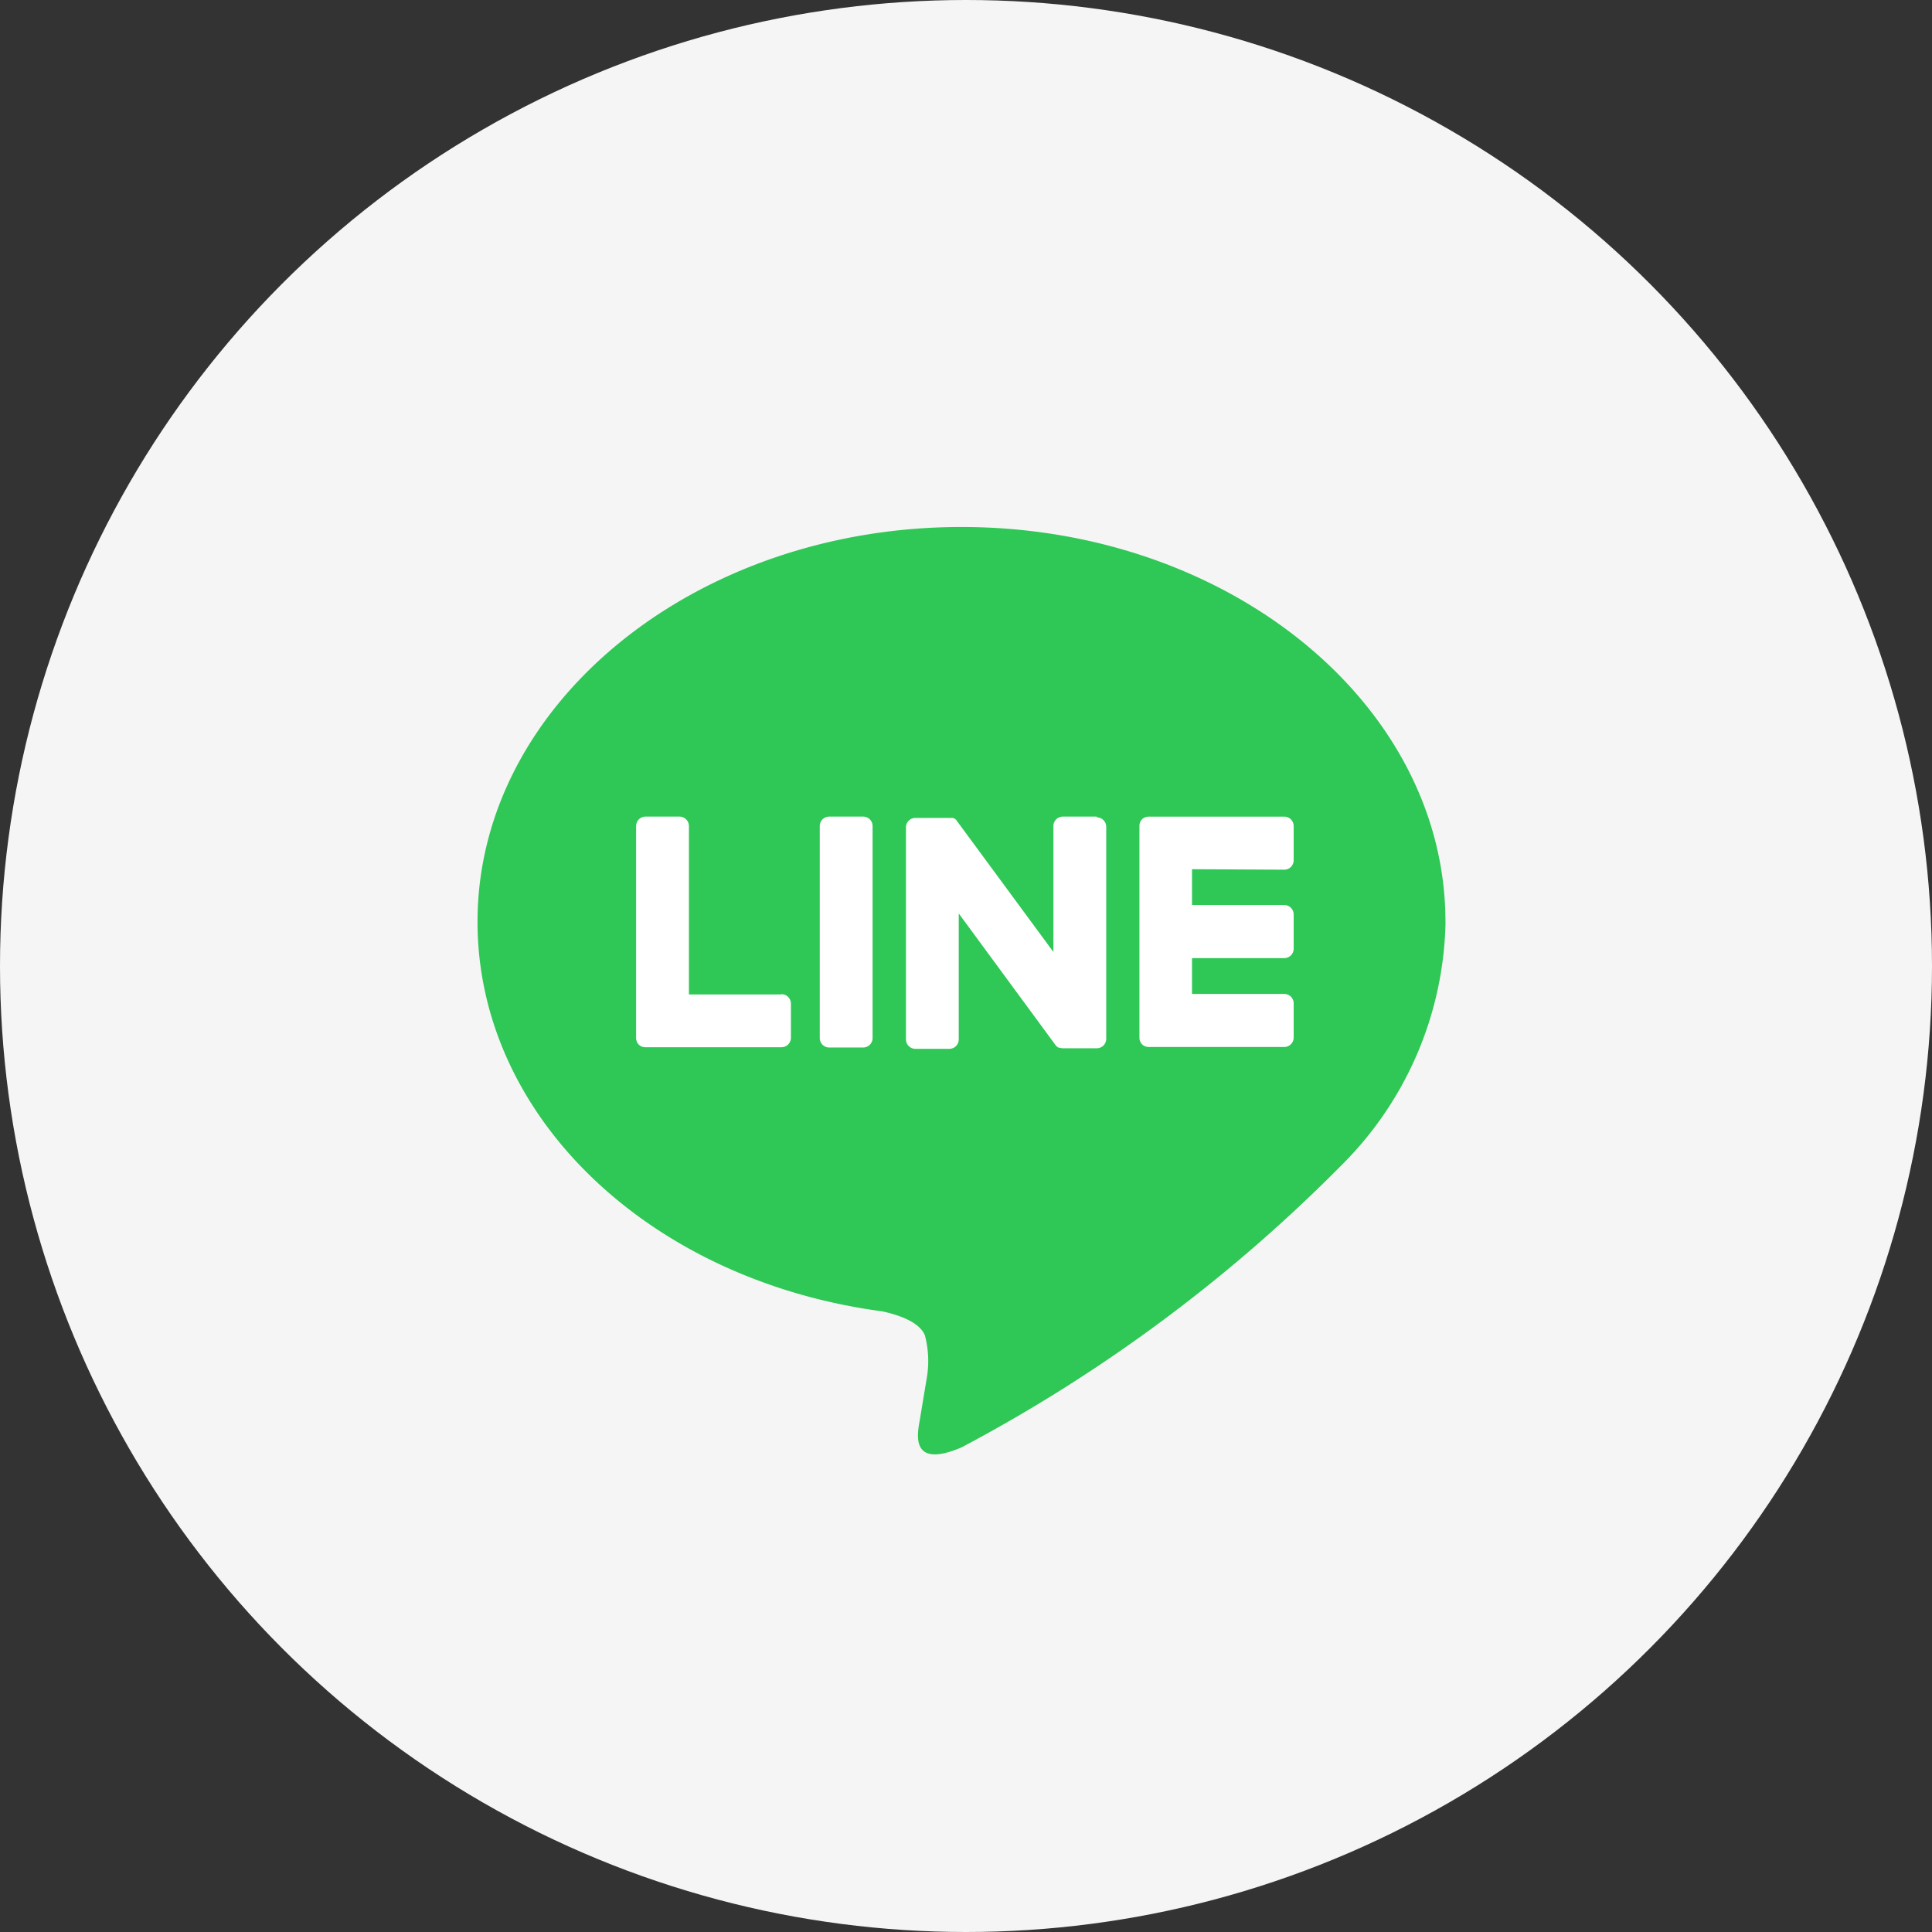 <svg xmlns="http://www.w3.org/2000/svg" width="48" height="48"><rect width="100%" height="100%" fill="#333333" stroke="none"/><g transform="translate(-1275.5 -1708.5)"><circle cx="24" cy="24" r="24" fill="#f5f5f5" transform="translate(1275.5 1708.5)"/><path fill="#2fc755" d="M1311.412 1731.402c0-5.409-5.394-9.809-12.024-9.809s-12.024 4.4-12.024 9.809c0 4.849 4.278 8.91 10.056 9.678.392.085.925.259 1.06.6a2.5 2.5 0 0 1 .039 1.093s-.141.853-.172 1.035c-.052.305-.242 1.2 1.042.652a38.843 38.843 0 0 0 9.448-7.018 8.75 8.75 0 0 0 2.577-6.035"/><path d="M1296.945 1728.788h-.844a.235.235 0 0 0-.234.235v5.267a.234.234 0 0 0 .234.235h.844a.235.235 0 0 0 .234-.235v-5.267a.235.235 0 0 0-.234-.235m5.805 0h-.844a.235.235 0 0 0-.234.235v3.129l-2.4-3.259a.263.263 0 0 0-.018-.024l-.014-.015-.012-.011h-.006l-.012-.009h-.007l-.012-.007h-.007l-.013-.006h-.929a.235.235 0 0 0-.234.235v5.267a.235.235 0 0 0 .234.235h.844a.235.235 0 0 0 .234-.235v-3.128l2.4 3.264a.237.237 0 0 0 .059.058l.014.009h.007l.011.005h.019l.016.005a.238.238 0 0 0 .06.008h.844a.235.235 0 0 0 .234-.235v-5.267a.235.235 0 0 0-.234-.235m-7.834 4.399h-2.3v-4.183a.235.235 0 0 0-.234-.235h-.844a.235.235 0 0 0-.234.235v5.266a.235.235 0 0 0 .065.163.232.232 0 0 0 .162.066h3.385a.235.235 0 0 0 .234-.235v-.848a.235.235 0 0 0-.234-.235m12.491-3.093a.234.234 0 0 0 .234-.235v-.848a.234.234 0 0 0-.234-.235h-3.37a.232.232 0 0 0-.163.066.234.234 0 0 0-.065.162v5.266a.234.234 0 0 0 .066.163.232.232 0 0 0 .162.066h3.37a.234.234 0 0 0 .234-.235v-.848a.234.234 0 0 0-.234-.235h-2.292v-.89h2.292a.234.234 0 0 0 .234-.235v-.848a.235.235 0 0 0-.234-.236h-2.292v-.89Z" fill="#fff"/></g></svg>